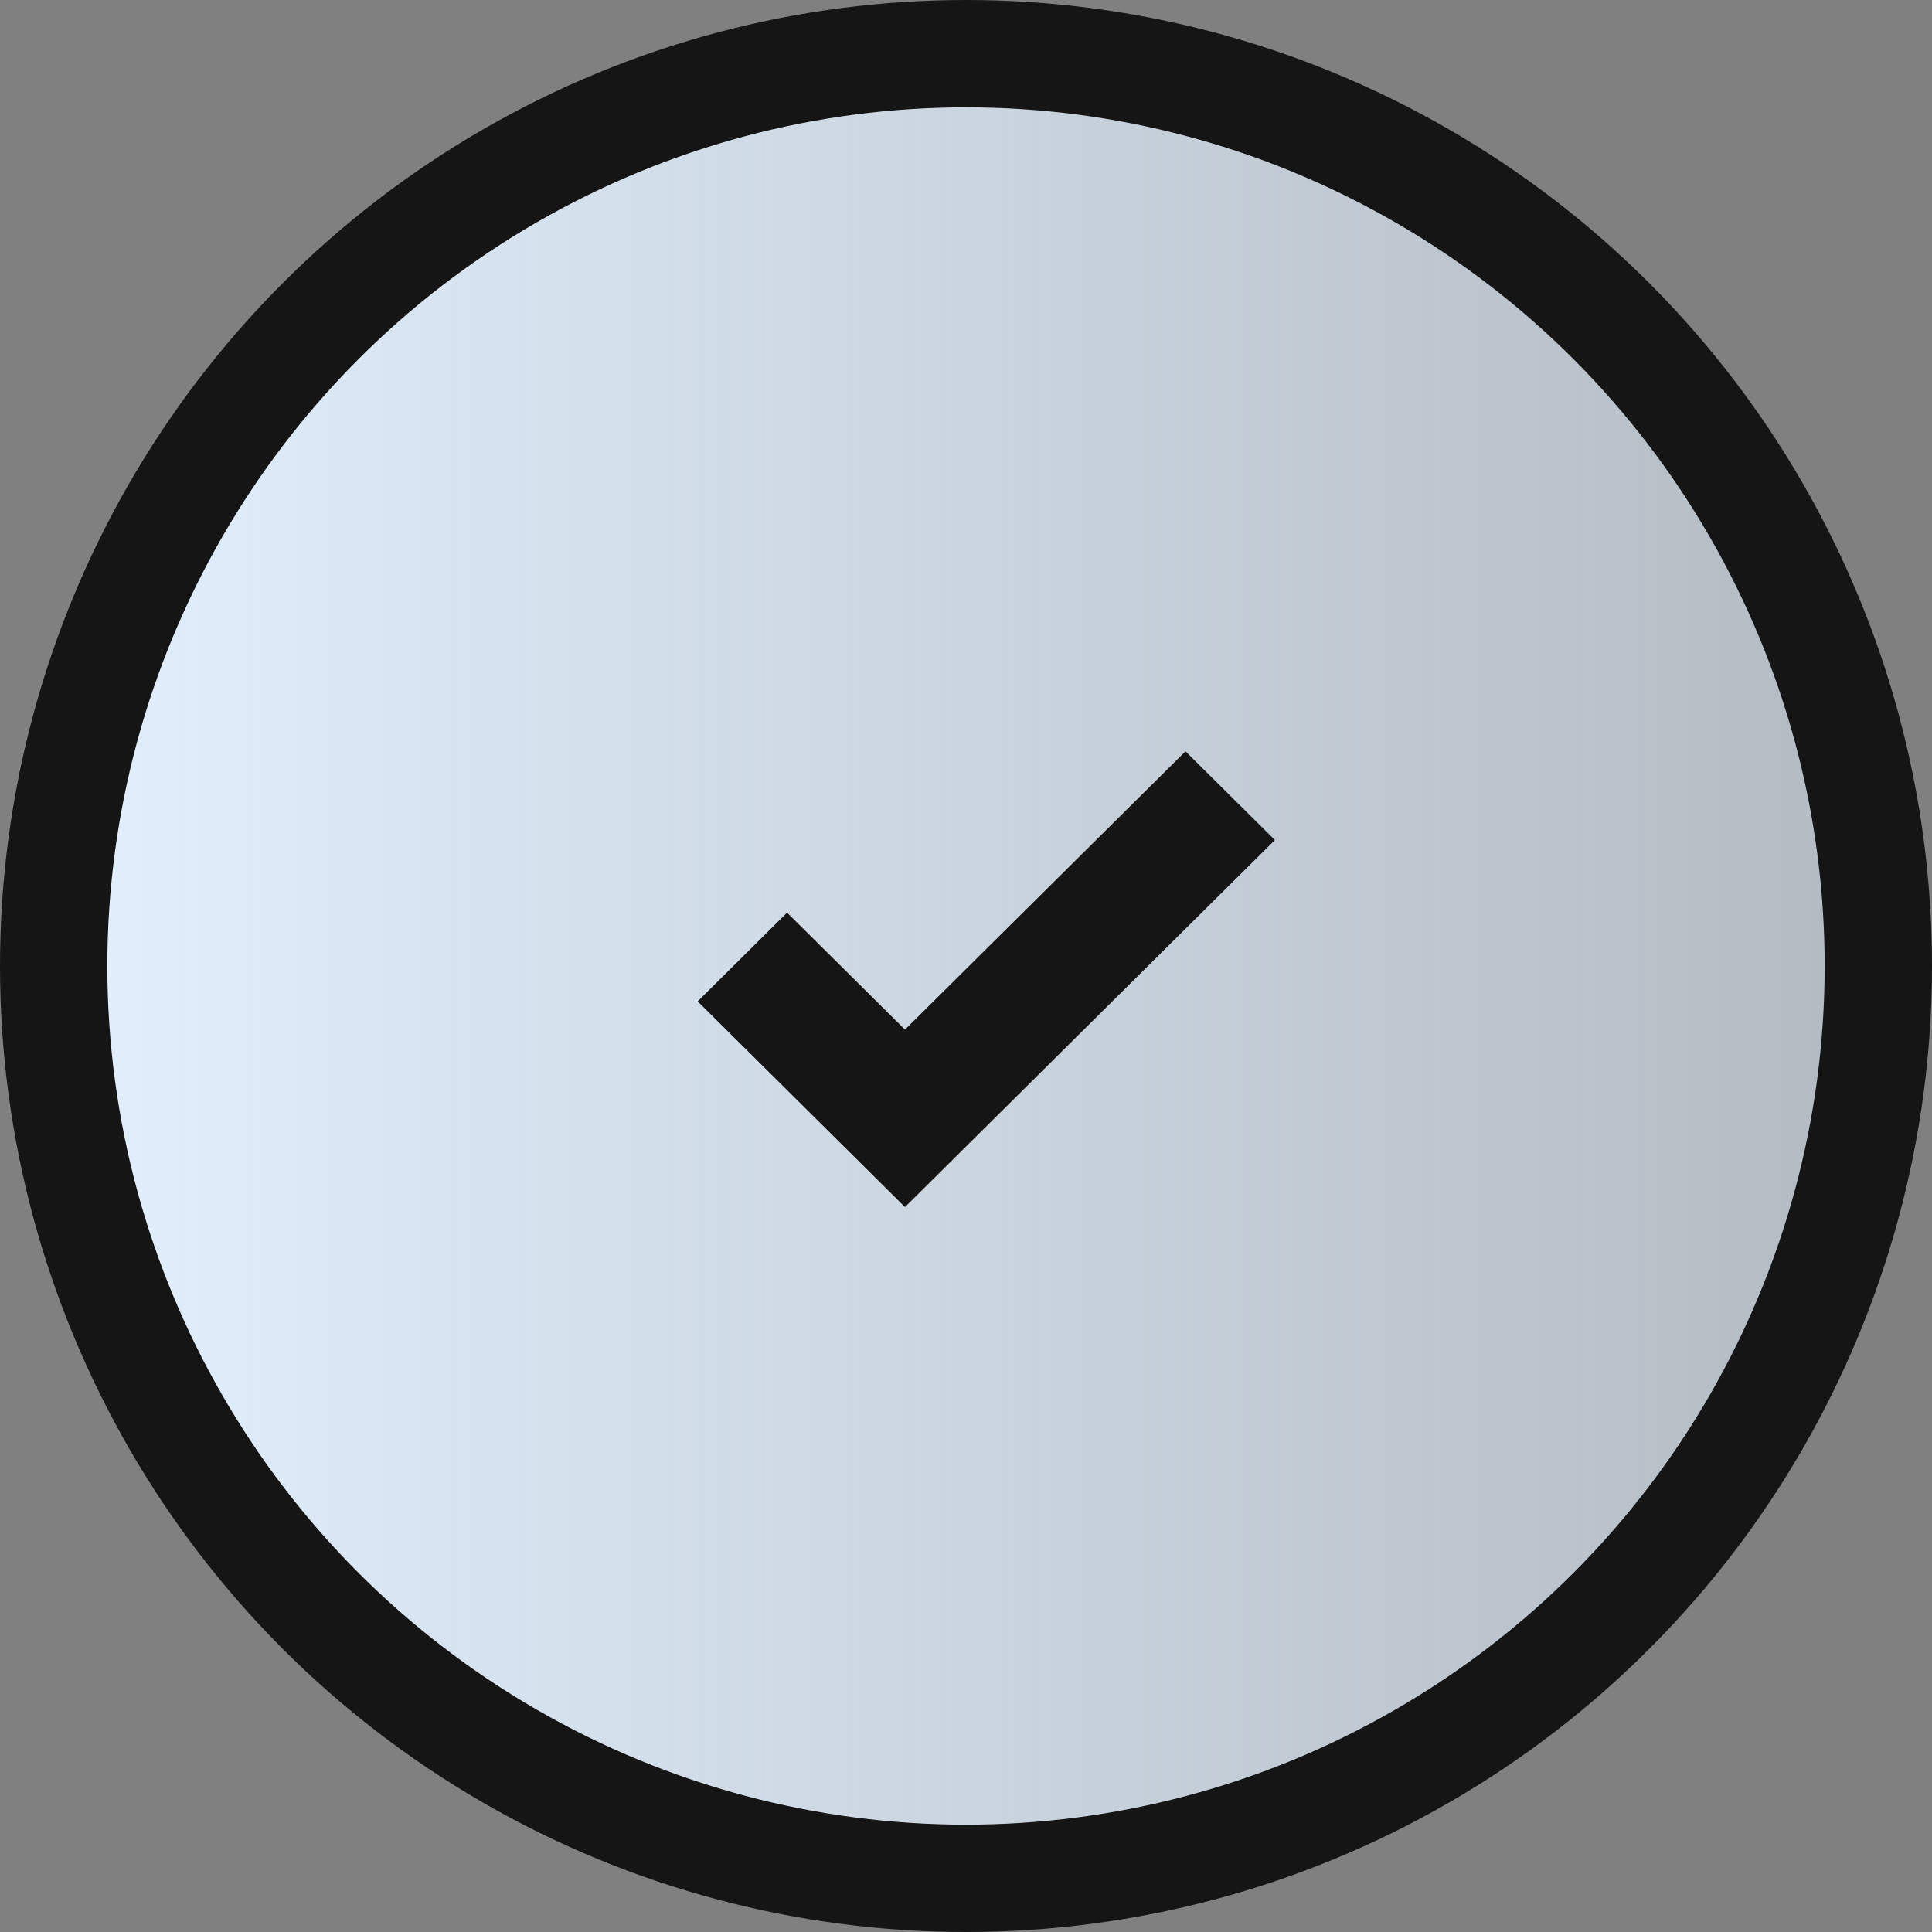 <svg width="36" height="36" viewBox="0 0 36 36" fill="none" xmlns="http://www.w3.org/2000/svg">
<rect x="0" y="0" width="36" height="36" fill="#808080" stroke="none"/>
<circle cx="18" cy="18" r="17" fill="url(#paint0_linear_880_620)" stroke="#151515" stroke-width="2"/>
<path fill-rule="evenodd" clip-rule="evenodd" d="M23.756 15.653L16.863 22.492L13 18.659L14.666 17.006L16.863 19.185L22.09 14L23.756 15.653Z" fill="#151515"/>
<defs>
<linearGradient id="paint0_linear_880_620" x1="36" y1="18" x2="7.20573e-07" y2="18" gradientUnits="userSpaceOnUse">
<stop stop-color="#E3F1FF" stop-opacity="0.5"/>
<stop offset="1" stop-color="#E3F1FF"/>
</linearGradient>
</defs>
</svg>
